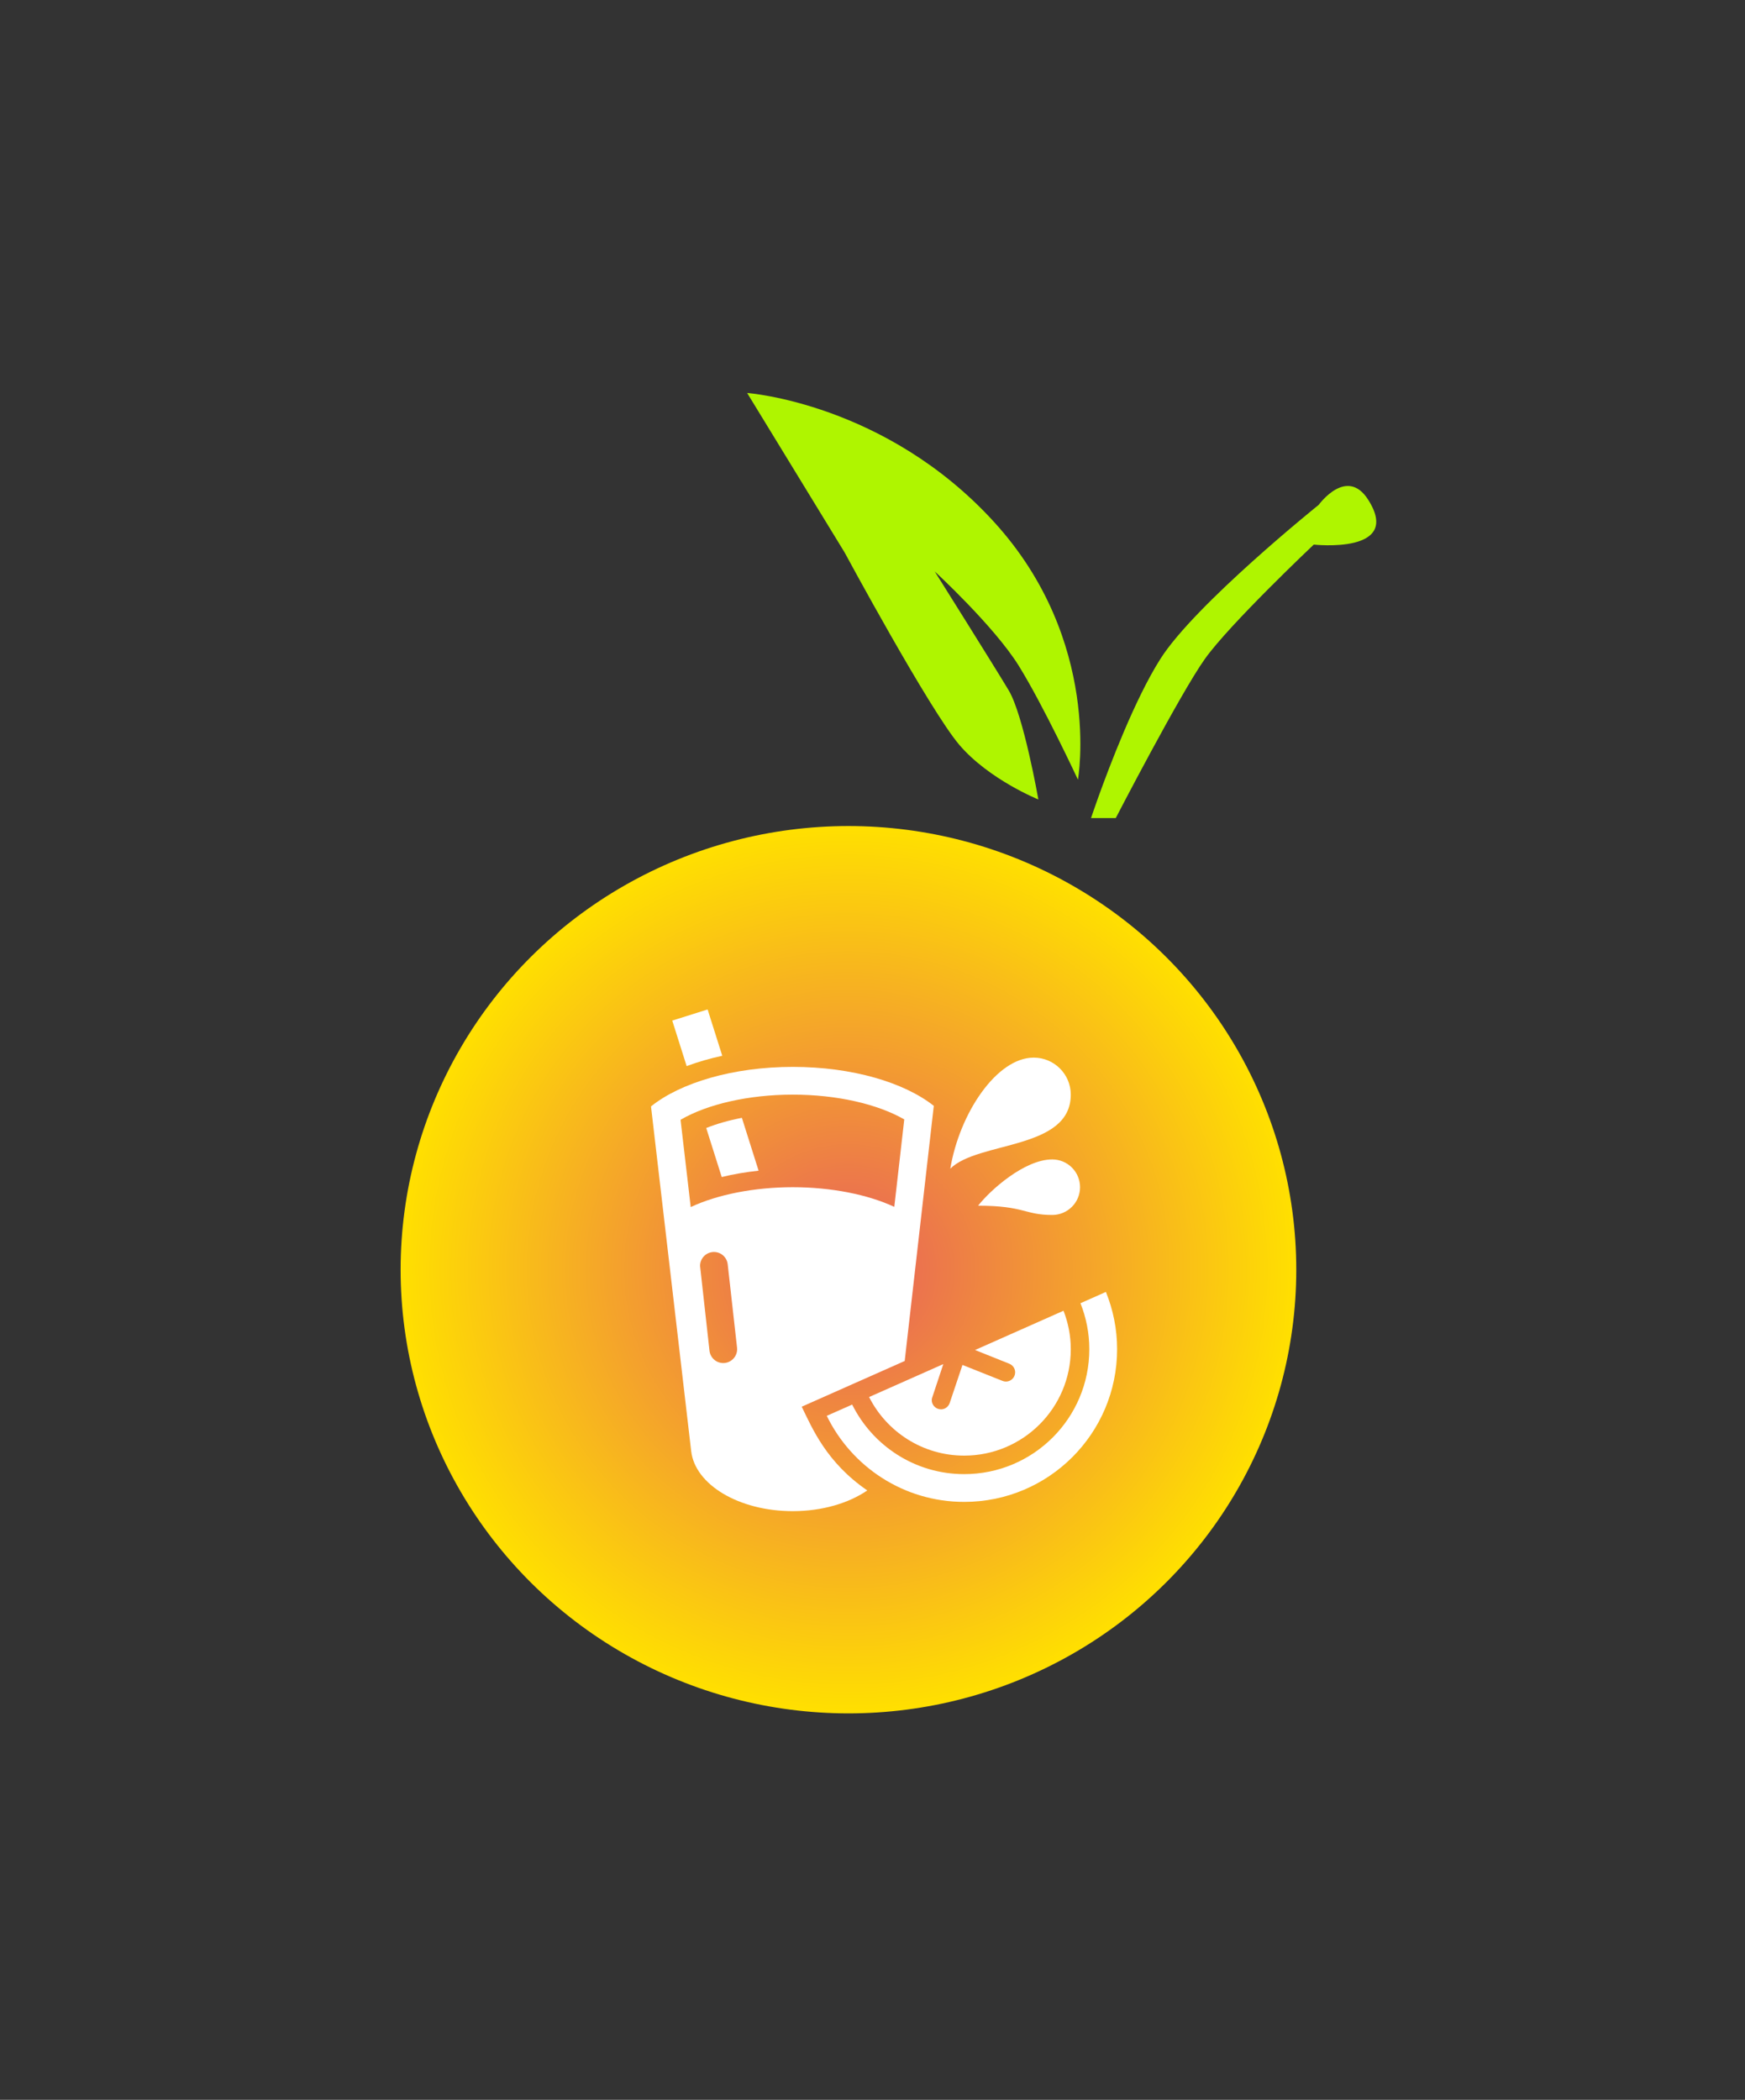 <svg width="453" height="545" viewBox="0 0 453 545" fill="none" xmlns="http://www.w3.org/2000/svg">
<rect x="0" y="0" width="453" height="545" fill="#333333" stroke="none"/>
<ellipse cx="220.256" cy="329.552" rx="116.256" ry="115.155" fill="url(#paint0_radial_2001_68)"/>
<path d="M258.044 135.464C229.849 104.567 193.96 102 193.96 102L219.257 143.384C219.257 143.384 241.365 184.353 249.059 193.348C256.753 202.344 269.56 207.502 269.56 207.502C269.56 207.502 265.713 185.624 261.866 179.195C258.019 172.766 242.656 148.322 242.656 148.322C242.656 148.322 258.044 162.475 264.447 172.766C270.851 183.057 279.835 202.368 279.835 202.368C279.835 202.368 286.239 166.337 258.044 135.464Z" fill="#AFF500"/>
<path d="M342.345 131.024C342.379 130.977 349.636 120.968 355.19 129.725C364.196 143.916 341.069 141.349 341.051 141.347C340.961 141.432 319.184 162.01 312.775 171.038C306.353 180.061 289.65 212.329 289.65 212.329H283.228C283.228 212.329 283.863 210.44 284.961 207.351C288.014 198.843 294.607 181.459 301.224 171.038C310.204 156.852 342.301 131.059 342.345 131.024Z" fill="#AFF500"/>
<path d="M273.16 300.927C265.976 300.927 257.092 308.866 253.913 312.938C265.944 312.938 265.944 315.342 273.16 315.342C277.147 315.342 280.378 312.118 280.378 308.136C280.378 304.151 277.147 300.927 273.16 300.927Z" fill="white"/>
<path d="M280.488 338.248C281.954 341.943 282.784 345.958 282.784 350.174C282.784 368.087 268.245 382.606 250.305 382.606C237.544 382.606 226.533 375.238 221.222 364.551L214.629 367.476C221.067 380.688 234.601 389.814 250.305 389.814C272.229 389.814 290 372.069 290 350.177C290 344.918 288.953 339.911 287.09 335.318L280.485 338.251L280.488 338.248Z" fill="white"/>
<path d="M276.084 340.201L253.118 350.394L262.019 353.957C262.907 354.313 263.535 355.169 263.535 356.181C263.535 357.507 262.458 358.585 261.129 358.585C260.815 358.585 260.516 358.515 260.241 358.405L249.859 354.266L246.543 364.137C246.221 365.09 245.348 365.791 244.288 365.791C242.959 365.791 241.88 364.713 241.88 363.387C241.88 363.12 241.952 362.873 242.032 362.636L244.882 354.049L225.615 362.599C230.173 371.608 239.504 377.801 250.305 377.801C265.585 377.801 277.974 365.431 277.974 350.174C277.974 346.654 277.289 343.3 276.087 340.201H276.084Z" fill="white"/>
<path d="M183.335 292.771L187.359 305.495C190.393 304.749 193.602 304.211 196.931 303.849L192.593 290.133C189.209 290.779 186.09 291.674 183.335 292.771Z" fill="white"/>
<path d="M187.499 274.021L183.696 262L174.518 264.892L178.253 276.704C181.13 275.626 184.237 274.734 187.499 274.021Z" fill="white"/>
<path d="M208.124 365.105L234.858 353.241L242.413 287.019C234.744 280.95 221.232 276.906 205.798 276.906C190.361 276.906 176.635 281.015 169 287.166L179.43 376.632C180.427 385.341 191.835 392.216 205.798 392.216C213.447 392.216 220.322 390.141 225.147 386.84C214.574 379.579 210.907 370.817 208.127 365.105H208.124ZM187.75 353.777C185.895 353.777 184.384 352.373 184.182 350.576L181.776 328.953C181.761 328.821 181.736 328.691 181.736 328.554C181.736 326.562 183.352 324.951 185.344 324.951C187.202 324.951 188.713 326.355 188.912 328.155L191.336 349.773C191.336 349.773 191.358 350.037 191.358 350.174C191.358 352.166 189.743 353.777 187.75 353.777ZM179.31 313.289L176.67 290.637C183.674 286.56 194.403 284.111 205.798 284.111C217.193 284.111 227.732 286.52 234.746 290.537L232.158 313.237C225.244 310.025 215.769 308.138 205.795 308.138C195.822 308.138 186.222 310.045 179.31 313.292V313.289Z" fill="white"/>
<path d="M268.347 274.502C258.745 274.502 249.098 288.929 246.695 303.328C253.913 296.12 277.972 298.523 277.972 284.109C277.972 278.803 273.663 274.502 268.347 274.502Z" fill="white"/>
<defs>
<radialGradient id="paint0_radial_2001_68" cx="0" cy="0" r="1" gradientUnits="userSpaceOnUse" gradientTransform="translate(220.256 329.552) rotate(90) scale(115.155 116.256)">
<stop stop-color="#E85F5C"/>
<stop offset="1" stop-color="#FFE000"/>
</radialGradient>
</defs>
</svg>
